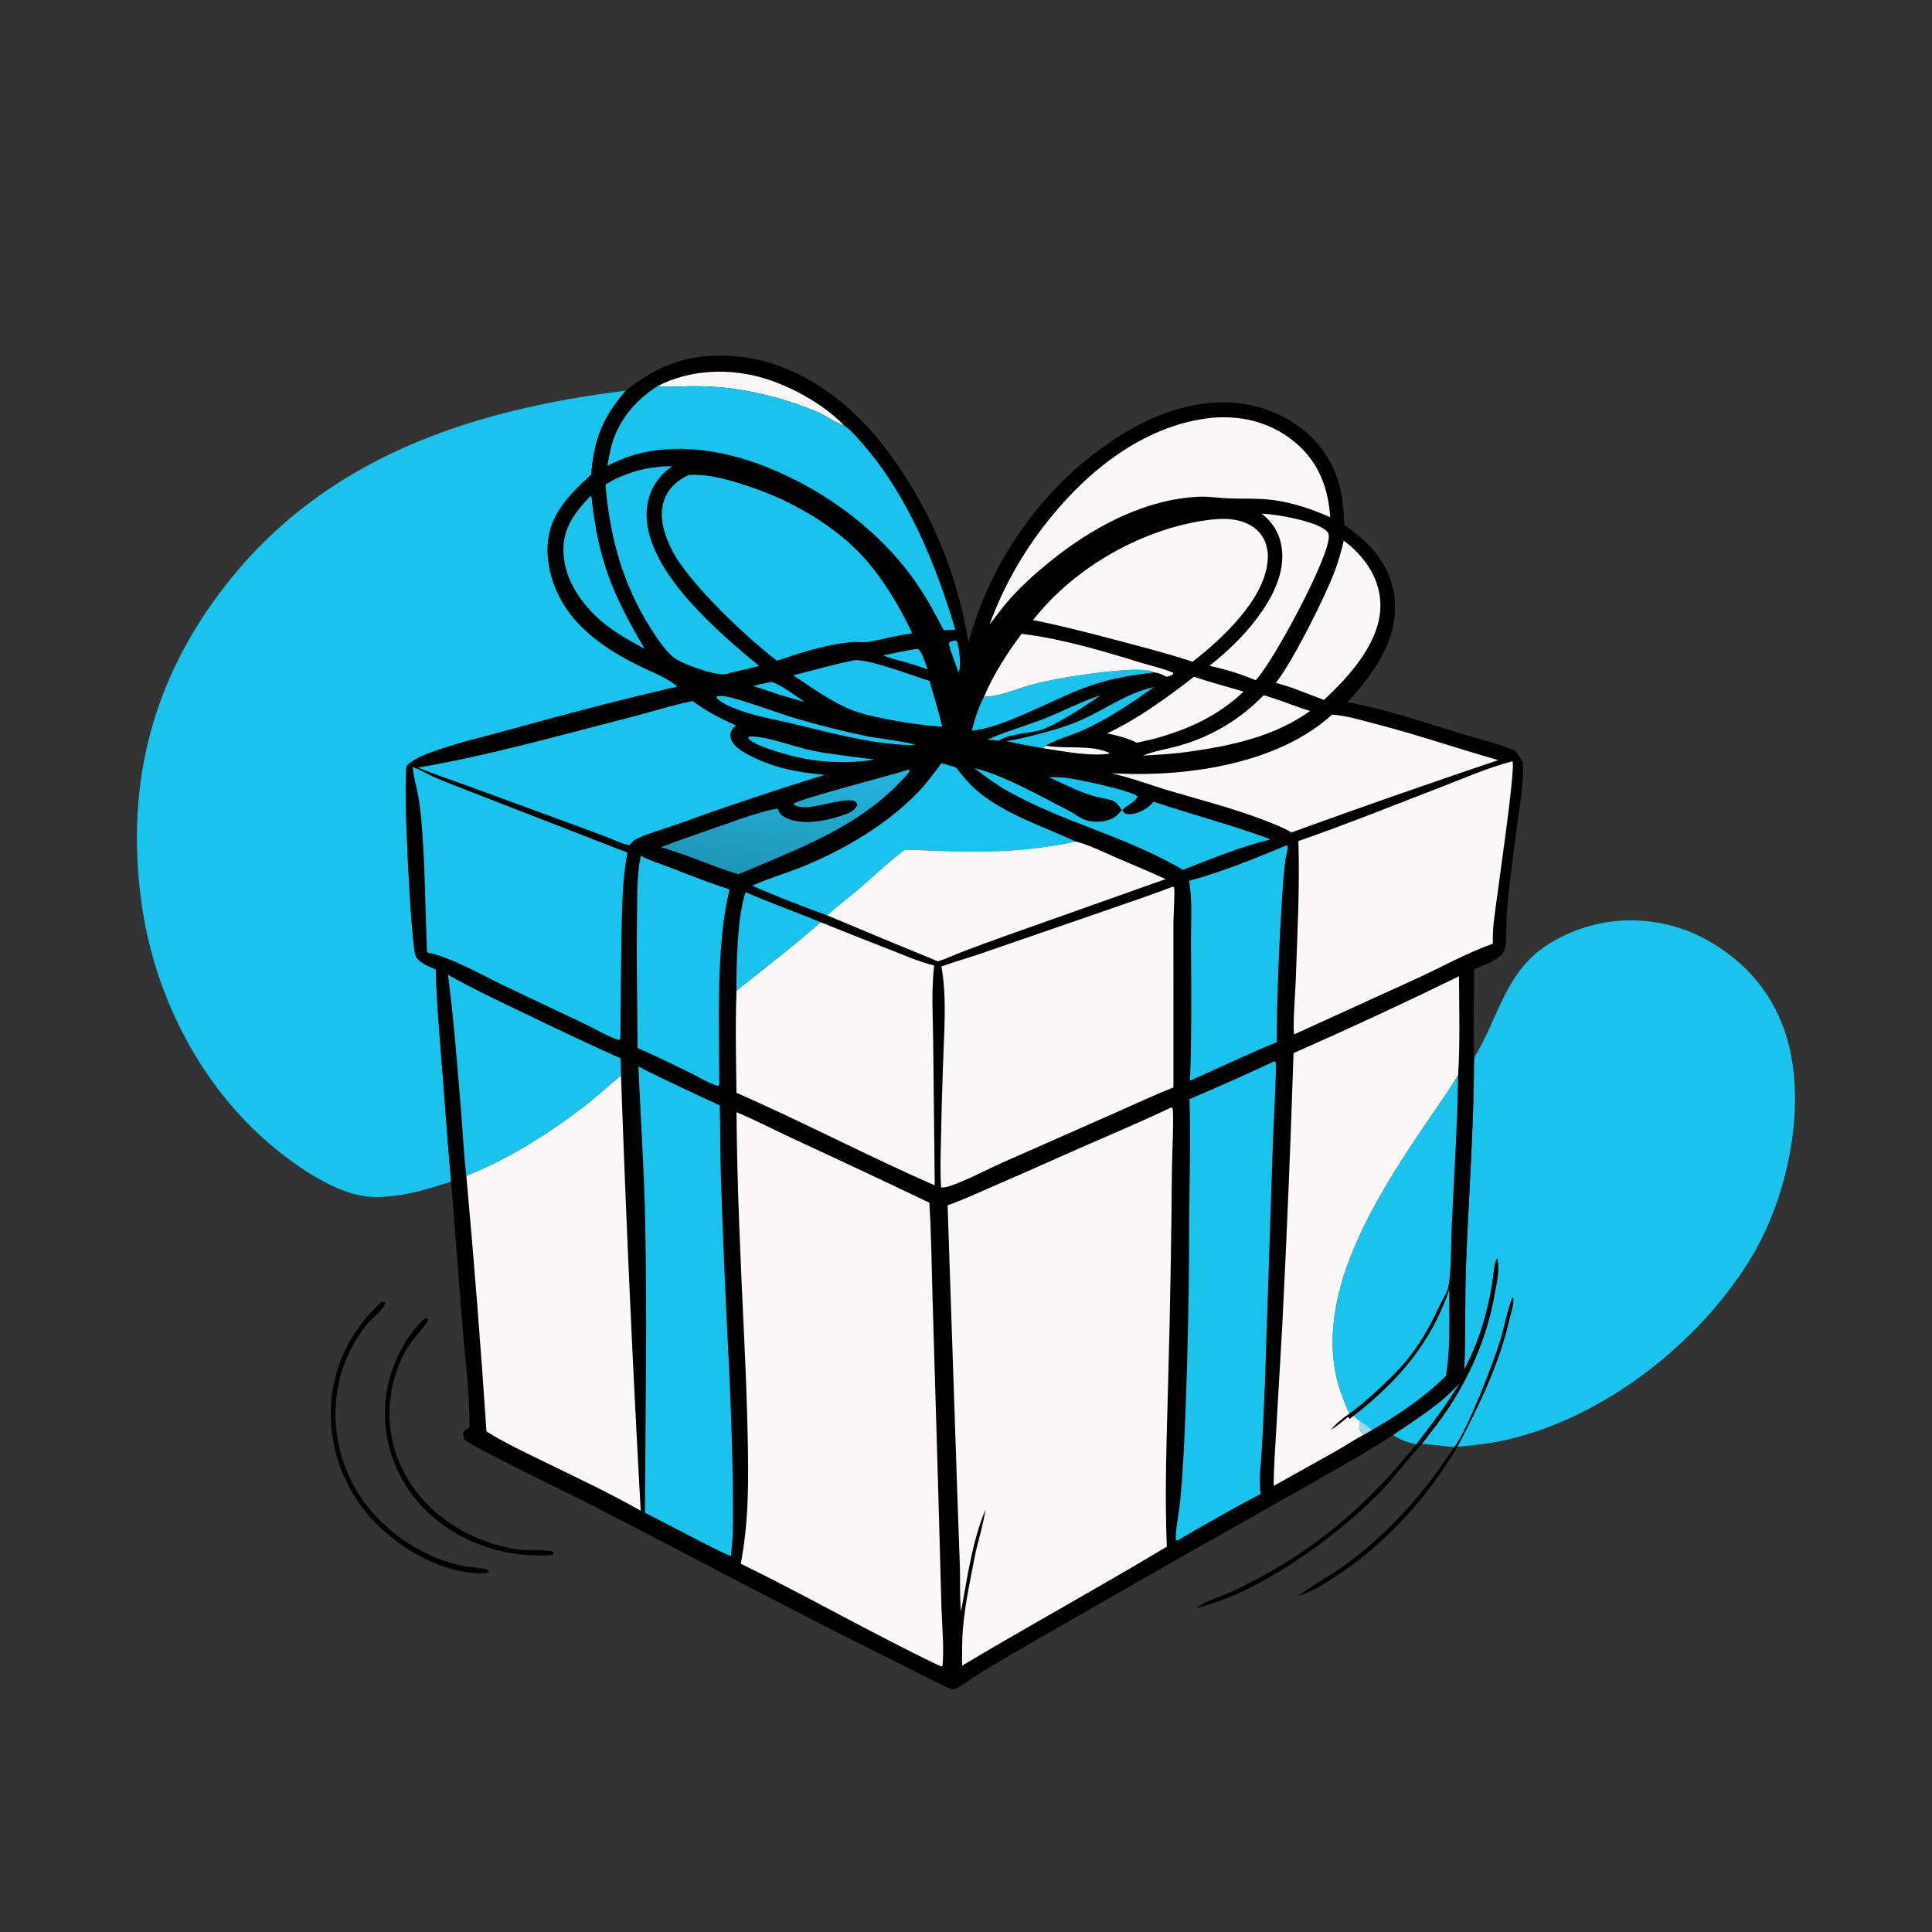 <?xml version="1.0" encoding="UTF-8"?> <svg xmlns="http://www.w3.org/2000/svg" width="1023" height="1023" viewBox="0 0 1023 1023" fill="none"><rect x="0" y="0" width="1023" height="1023" fill="#333333" stroke="none"/><path d="M770.001 766.174C776.961 757.669 791.228 720.294 794.687 708.648C796.046 704.075 798.959 690.705 800.749 687.25L801.323 687.102C801.801 690.039 800.292 694.251 799.622 697.231C794.064 721.982 783.5 743.767 771.737 766.051C755.972 792.482 736.137 814.823 710.738 832.41C703.566 837.376 695.872 842.343 687.527 845.047L688.138 844.572C695.502 838.903 703.962 834.636 711.515 829.174C734.993 812.193 754.333 790.439 770.001 766.174Z" fill="black"></path><path d="M225.147 697.839C225.687 697.956 226.252 698.227 226.769 698.425C226.931 700.218 219.93 707.8 218.541 709.647C208.468 723.048 204.462 741.762 206.941 758.239C212.105 792.563 241.633 815.652 274.752 820.563C278.309 821.09 291.018 820.319 293.073 821.833L292.888 823.298C289.751 823.594 286.643 823.68 283.492 823.621C261.639 823.218 239.079 814.162 223.967 798.211C223.136 797.349 222.328 796.467 221.542 795.564C220.755 794.662 219.991 793.741 219.251 792.801C218.51 791.86 217.793 790.902 217.101 789.926C216.408 788.95 215.74 787.957 215.096 786.948C214.452 785.939 213.834 784.915 213.242 783.875C212.649 782.835 212.083 781.781 211.543 780.713C211.003 779.644 210.489 778.563 210.003 777.47C209.517 776.376 209.058 775.271 208.627 774.155C208.195 773.038 207.792 771.912 207.417 770.775C207.041 769.638 206.695 768.493 206.377 767.339C206.058 766.186 205.768 765.025 205.508 763.856C205.248 762.688 205.016 761.514 204.814 760.334C204.612 759.155 204.439 757.971 204.296 756.782C204.153 755.594 204.04 754.403 203.956 753.209C203.872 752.015 203.817 750.82 203.793 749.623C203.768 748.426 203.773 747.23 203.809 746.033C204.468 728.357 212.106 710.023 225.147 697.839Z" fill="black"></path><path d="M202.082 689.293C203.129 689.276 203.233 689.306 204.102 689.763C203.766 692.814 196.357 698.546 194.158 701.358C191.512 704.728 189.136 708.279 187.031 712.011C185.846 714.106 184.769 716.255 183.801 718.459C182.833 720.663 181.98 722.911 181.24 725.201C180.5 727.492 179.877 729.814 179.372 732.167C178.868 734.521 178.483 736.894 178.219 739.286C178.14 739.938 178.069 740.591 178.005 741.245C177.942 741.899 177.887 742.554 177.841 743.209C177.794 743.864 177.755 744.52 177.725 745.176C177.695 745.832 177.672 746.489 177.658 747.145C177.644 747.802 177.639 748.459 177.641 749.116C177.643 749.773 177.654 750.43 177.673 751.086C177.692 751.743 177.719 752.399 177.755 753.055C177.79 753.711 177.833 754.367 177.885 755.021C177.937 755.677 177.997 756.331 178.065 756.984C178.133 757.638 178.21 758.29 178.294 758.941C178.378 759.593 178.471 760.243 178.572 760.892C178.672 761.541 178.781 762.189 178.898 762.835C179.015 763.482 179.14 764.127 179.273 764.77C179.406 765.414 179.547 766.055 179.697 766.694C179.846 767.334 180.003 767.972 180.167 768.608C180.333 769.244 180.506 769.877 180.688 770.509C180.868 771.141 181.057 771.77 181.253 772.396C181.45 773.023 181.655 773.647 181.867 774.269C182.079 774.891 182.299 775.509 182.527 776.125C182.755 776.741 182.991 777.355 183.233 777.965C183.477 778.575 183.728 779.182 183.986 779.786C184.244 780.39 184.51 780.991 184.783 781.588C185.057 782.186 185.338 782.779 185.626 783.369C185.914 783.96 186.21 784.547 186.513 785.129C186.816 785.713 187.126 786.292 187.444 786.866C187.762 787.442 188.086 788.013 188.417 788.579C188.749 789.147 189.088 789.71 189.434 790.268C189.78 790.826 190.132 791.38 190.492 791.93C190.852 792.48 191.219 793.025 191.593 793.565C191.966 794.106 192.346 794.642 192.733 795.172C193.119 795.704 193.512 796.23 193.912 796.751C194.312 797.272 194.719 797.788 195.132 798.299C206.815 812.815 223.894 824.026 242.012 828.432C246.597 829.547 251.098 829.973 255.747 830.589C257.541 830.827 257.88 830.792 259.003 832.263C257.302 833.141 255.936 833.159 254.039 833.104C232.645 832.484 210.755 819.482 196.6 804.056C196.146 803.555 195.698 803.048 195.257 802.536C194.815 802.024 194.379 801.506 193.951 800.983C193.522 800.461 193.1 799.933 192.684 799.399C192.268 798.866 191.858 798.328 191.455 797.784C191.052 797.241 190.656 796.693 190.266 796.14C189.877 795.587 189.495 795.029 189.119 794.467C188.743 793.905 188.374 793.338 188.012 792.766C187.65 792.195 187.296 791.619 186.949 791.039C186.601 790.459 186.26 789.875 185.926 789.286C185.593 788.698 185.267 788.106 184.947 787.509C184.629 786.913 184.317 786.313 184.012 785.709C183.708 785.105 183.412 784.498 183.122 783.886C182.833 783.275 182.551 782.66 182.276 782.042C182.002 781.424 181.736 780.802 181.477 780.177C181.217 779.553 180.966 778.925 180.722 778.294C180.478 777.664 180.242 777.03 180.014 776.393C179.786 775.757 179.565 775.117 179.352 774.475C179.14 773.833 178.936 773.189 178.738 772.541C178.542 771.895 178.353 771.245 178.173 770.593C177.991 769.942 177.818 769.288 177.653 768.632C177.489 767.976 177.332 767.318 177.182 766.658C177.034 765.999 176.893 765.338 176.76 764.674C176.628 764.011 176.503 763.346 176.387 762.68C176.271 762.014 176.163 761.346 176.063 760.677C175.963 760.009 175.871 759.339 175.787 758.667C175.704 757.997 175.629 757.325 175.561 756.651C175.494 755.979 175.435 755.305 175.384 754.63C175.334 753.956 175.291 753.281 175.257 752.605C175.223 751.93 175.198 751.254 175.18 750.578C175.162 749.902 175.153 749.226 175.152 748.549C175.151 747.873 175.159 747.197 175.175 746.521C175.19 745.845 175.213 745.169 175.245 744.493C176.337 722.84 186.144 703.745 202.082 689.293Z" fill="black"></path><path d="M780.533 560.133C793.896 538.192 797.013 514.185 820.288 499.682C822.142 498.536 824.039 497.465 825.978 496.469C827.916 495.472 829.891 494.552 831.901 493.709C833.911 492.866 835.952 492.103 838.022 491.42C840.092 490.736 842.185 490.134 844.302 489.614C844.965 489.455 845.63 489.305 846.297 489.163C846.964 489.021 847.633 488.887 848.303 488.761C848.973 488.635 849.645 488.518 850.318 488.409C850.991 488.299 851.666 488.198 852.342 488.106C853.017 488.013 853.694 487.929 854.372 487.853C855.049 487.777 855.727 487.71 856.407 487.651C857.086 487.591 857.766 487.54 858.447 487.498C859.127 487.456 859.808 487.422 860.49 487.396C861.172 487.37 861.854 487.353 862.536 487.344C863.217 487.335 863.899 487.335 864.581 487.343C865.263 487.35 865.944 487.366 866.626 487.391C867.308 487.415 867.989 487.448 868.67 487.49C869.35 487.532 870.03 487.582 870.71 487.64C871.389 487.698 872.068 487.764 872.746 487.839C873.424 487.914 874.1 487.997 874.776 488.089C875.452 488.18 876.126 488.28 876.8 488.389C877.473 488.497 878.145 488.613 878.816 488.738C879.486 488.862 880.155 488.995 880.822 489.137C881.489 489.277 882.154 489.427 882.818 489.585C883.481 489.742 884.143 489.908 884.803 490.082C885.462 490.255 886.119 490.437 886.774 490.627C887.429 490.817 888.082 491.015 888.732 491.221C889.382 491.427 890.029 491.642 890.674 491.864C891.318 492.086 891.96 492.315 892.6 492.553C893.239 492.791 893.875 493.036 894.509 493.29C895.141 493.543 895.771 493.804 896.398 494.074C897.024 494.342 897.648 494.619 898.268 494.904C898.888 495.188 899.504 495.479 900.117 495.779C900.729 496.079 901.338 496.386 901.944 496.7C902.548 497.014 903.149 497.336 903.747 497.666C904.344 497.995 904.937 498.332 905.526 498.676C906.115 499.02 906.7 499.371 907.28 499.729C927.989 512.266 941.88 530.921 947.466 554.465C955.975 590.329 945.592 636.424 926.367 667.445C898.728 712.045 848.849 750.745 797.441 762.465C788.952 764.401 780.394 765.314 771.737 766.051C783.5 743.767 794.064 721.982 799.622 697.231C800.292 694.251 801.801 690.039 801.323 687.102L800.749 687.25C798.959 690.705 796.046 704.075 794.687 708.648C791.228 720.294 776.961 757.669 770.001 766.174C764.289 765.841 758.609 764.88 752.891 764.466C758.125 757.876 763.361 751.185 767.927 744.109C780.06 725.303 787.977 705.487 791.778 683.389C792.74 677.796 794.05 672.08 792.84 666.421C791.304 667.518 790.571 676.861 790.213 679.102C787.575 695.63 783.075 710.304 775.358 725.194C776.081 706.392 775.568 687.533 776.309 668.718C777.735 632.498 780.392 596.409 780.533 560.133Z" fill="#19C3EC"></path><path d="M238.891 625.639C229.151 628.8 219.5 631.846 209.291 633.128C203.709 633.829 197.809 634.166 192.229 633.266C177.473 630.886 160.852 620.057 149.155 610.941C107.183 578.231 81.058 527.414 74.504 475.031C66.812 413.547 81.115 359.15 119.218 310.181C171.994 242.357 248.845 217.079 331.363 206.849C318.937 221.469 314.685 232.204 313.024 251.39C301.496 261.895 290.703 272.486 289.999 288.994C289.365 303.879 295.754 318.877 305.799 329.685C315.314 339.923 327.698 347.424 340.224 353.391C346.636 356.446 353.37 358.919 358.823 363.566C329.006 370.337 299.595 378.148 270.131 386.301C256.463 390.082 240.856 393.637 227.713 398.561C223.672 400.075 218.296 402.335 215.378 405.573C213.212 412.231 217.619 501.192 220.173 506.293C221.979 509.899 227.235 511.737 230.728 513.287C231.272 532.226 232.993 551.196 234.479 570.083C235.936 588.593 237.173 607.154 238.891 625.639Z" fill="#19C3EC"></path><path d="M331.363 206.849C349.833 191.937 367.837 186.343 391.656 188.869C421.722 192.058 448.214 211.397 466.65 234.494C468.15 236.406 469.621 238.341 471.061 240.299C472.5 242.258 473.908 244.239 475.285 246.242C476.661 248.245 478.006 250.269 479.319 252.315C480.631 254.361 481.911 256.427 483.158 258.513C484.404 260.6 485.618 262.705 486.798 264.83C487.978 266.955 489.124 269.099 490.236 271.26C491.348 273.421 492.425 275.6 493.468 277.795C494.51 279.99 495.518 282.202 496.491 284.429C497.463 286.657 498.4 288.9 499.302 291.157C500.204 293.414 501.069 295.685 501.899 297.97C502.728 300.255 503.521 302.552 504.277 304.861C505.033 307.171 505.753 309.492 506.436 311.825C507.118 314.158 507.764 316.501 508.373 318.854C508.981 321.207 509.551 323.57 510.085 325.941C510.619 328.312 511.114 330.692 511.572 333.079C512.03 335.466 512.45 337.859 512.832 340.26C525.36 293.637 556.477 251.581 598.482 227.443C618.607 215.878 642.853 209.182 665.833 215.427C681.703 219.741 695.597 229.255 703.801 243.687C710.011 254.613 711.406 265.646 711.852 277.982C724.368 286.575 734.948 297.495 737.88 312.923C740.842 328.512 735.475 342.751 726.695 355.48C722.732 361.225 718.334 366.872 713.378 371.799C734.525 375.69 754.624 382.615 775.115 388.913C784.058 391.661 794.115 393.772 802.562 397.676L806.383 403.67C806.99 414.638 804.842 425.712 803.372 436.559C801.789 448.186 800.334 459.828 799.008 471.487C798.316 477.303 797.866 483.138 797.656 488.991C797.537 492.478 797.734 496.149 797.326 499.605C797.092 501.596 796.683 503.568 795.344 505.127C792.028 508.988 785.11 511.2 780.479 513.226C780.576 528.82 780.036 544.563 780.533 560.133C780.392 596.409 777.735 632.498 776.309 668.718C775.568 687.533 776.08 706.392 775.357 725.194C783.074 710.304 787.575 695.63 790.213 679.102C790.571 676.861 791.304 667.518 792.84 666.421C794.05 672.08 792.74 677.796 791.778 683.389C787.977 705.487 780.06 725.303 767.927 744.109C763.361 751.185 758.125 757.876 752.891 764.466C745.034 773.156 738.151 782.576 729.914 790.963C706.777 814.52 665.698 843.943 633.437 851.494C638.05 847.85 645.828 845.59 651.295 843.144C656.048 840.984 660.727 838.674 665.333 836.215C699.872 817.816 725.416 795.118 749.836 764.803C745.349 763.813 741.434 762.537 737.633 759.868C722.441 769.705 706.86 778.38 691.128 787.287L619.027 828.094L538.35 874.33C531.542 878.257 524.802 882.295 518.128 886.445C513.941 889.09 509.937 892.208 505.544 894.488C503.833 894.536 502.221 893.822 500.699 893.099C491.359 888.662 482.193 883.803 472.923 879.218C418.76 852.425 365.524 823.798 311.779 796.184C303.876 792.123 249.747 765.925 246.258 762.45C245.632 761.827 245.111 760.214 245.201 759.303C245.366 757.646 246.88 756.875 248.136 756.098L248.636 755.795C248.76 738.314 246.38 720.339 244.909 702.897L238.891 625.639C237.173 607.154 235.936 588.593 234.479 570.083C232.993 551.196 231.272 532.226 230.728 513.287C227.235 511.737 221.979 509.899 220.173 506.293C217.619 501.192 213.212 412.231 215.378 405.573C218.296 402.335 223.672 400.075 227.713 398.561C240.856 393.637 256.463 390.082 270.131 386.301C299.595 378.148 329.006 370.337 358.823 363.566C353.37 358.919 346.636 356.446 340.224 353.391C327.698 347.424 315.314 339.923 305.799 329.685C295.754 318.877 289.365 303.879 289.999 288.994C290.703 272.486 301.496 261.895 313.024 251.39C314.685 232.204 318.937 221.469 331.363 206.849Z" fill="black"></path><path d="M505.887 339.118L506.775 339.593C508.012 344.17 508.93 351.29 507.78 355.924L507.095 354.9C505.578 350.143 503.369 345.464 502.363 340.571C503.396 339.415 504.401 339.461 505.887 339.118Z" fill="#19C3EC"></path><path d="M553.633 394.803L554.316 394.922C564.818 396.69 577.45 394.249 587.254 398.563L587.421 399.014C578.053 400.702 561.907 397.698 552.297 396.167L553.633 394.803Z" fill="#F9F8F7"></path><path d="M408.109 361.13C408.151 361.123 408.193 361.109 408.236 361.109C411.085 361.089 423.001 369.456 425.883 371.633L418.441 369.552C411.855 367.715 405.37 365.247 398.805 363.27C401.863 362.388 404.998 361.79 408.109 361.13Z" fill="#19C3EC"></path><path d="M484.755 343.665L485.992 343.54C488.396 345.146 490.097 351.691 491.169 354.534C487.301 352.974 483.393 351.783 479.389 350.628C475.423 349.564 471.395 348.605 467.594 347.035C473.288 345.776 479.008 344.653 484.755 343.665Z" fill="#19C3EC"></path><path d="M522.797 391.678C532.4 387.326 542.987 384.441 552.849 380.558C562.88 376.609 572.429 371.438 582.719 368.188C575.044 373.61 559.855 383.543 551.234 386.495C548.301 387.498 545.062 387.783 541.998 388.214C537.835 389.045 532.358 389.799 528.79 392.213C526.851 391.885 524.763 391.849 522.797 391.678Z" fill="#19C3EC"></path><path d="M772.903 732.381C765.903 743.761 758.031 754.261 749.837 764.803C745.35 763.813 741.434 762.537 737.633 759.868C749.684 751.607 763.208 743.38 772.903 732.381Z" fill="#19C3EC"></path><path d="M396.728 389.976C406.405 389.742 420.303 395.487 430.377 397.5C441.099 399.642 452.003 400.655 462.823 402.169L461.48 402.465C459.702 402.713 457.919 402.918 456.132 403.08C454.344 403.242 452.553 403.36 450.76 403.435C448.966 403.509 447.172 403.541 445.377 403.529C443.582 403.516 441.788 403.46 439.995 403.361C438.203 403.261 436.414 403.118 434.629 402.932C432.844 402.746 431.064 402.516 429.289 402.244C427.515 401.97 425.749 401.654 423.99 401.296C422.231 400.937 420.481 400.536 418.742 400.093C414.445 399.004 398.33 394.469 396.129 390.796L396.728 389.976Z" fill="#19C3EC"></path><path d="M379.613 368.689C380.402 368.585 381.198 368.496 381.995 368.502C388.163 368.543 412.942 377.934 420.761 380.225C433.698 384.017 447.003 387.431 460.227 390.058C463.67 390.742 483.262 393.195 484.45 394.477C483.301 394.526 482.152 394.53 481.004 394.49C460.204 393.749 439.434 387.867 419.291 383.075C410.693 381.03 401.659 379.49 393.303 376.652C388.947 375.172 382.527 372.867 379.383 369.507L379.613 368.689Z" fill="#19C3EC"></path><path d="M543.064 390.429C553.153 387.806 563.238 385.411 572.78 381.118C585.204 375.53 597.567 366.58 610.979 363.849C599.271 372.166 587.326 380.234 574.251 386.278C567.628 389.339 559.921 391.269 553.634 394.803L552.298 396.167C545.799 395.057 539.324 393.827 532.871 392.477C536.291 391.899 539.674 391.157 543.064 390.429Z" fill="#19C3EC"></path><path d="M348.363 204.367C365.746 195.387 387.261 194.772 405.733 200.651C420.162 205.242 436.458 214.342 446.973 225.32C442.034 223.801 437.26 220.017 432.414 217.975C428.884 216.509 425.312 215.154 421.696 213.911C418.082 212.668 414.431 211.539 410.745 210.525C407.06 209.51 403.347 208.611 399.605 207.829C395.863 207.046 392.101 206.381 388.317 205.834C380.597 204.786 373.012 204.415 365.232 204.505C359.933 204.566 354.011 205.183 348.79 204.435C348.647 204.414 348.505 204.389 348.363 204.367Z" fill="#F9F8F7"></path><path d="M669.092 368.153C677.414 370.379 685.381 374.008 693.668 376.47C675.449 389.657 652.444 394.82 630.528 397.883C622.104 399.144 613.667 399.618 605.172 400.093C611.124 397.658 617.824 396.691 624.022 394.948C641.468 390.04 656.479 381.097 669.092 368.153Z" fill="#F9F8F7"></path><path d="M521.034 368.963C528.609 368.986 537.874 364.875 545.233 362.821C550.228 361.427 555.332 360.365 560.427 359.402C568.601 357.857 605.155 352.011 611.062 356.027C596.941 357.807 586.906 359.411 573.453 364.452C557.135 370.566 530.663 385.554 514.562 386.88C516.143 380.88 518.073 374.438 521.034 368.963Z" fill="#19C3EC"></path><path d="M632.202 358.351C640.833 361.274 649.744 363.616 658.486 366.202C644.632 379.318 629.543 385.972 611.452 391.149L601.888 393.296C596.874 390.683 591.712 389.549 586.242 388.306C602.536 380.68 618.021 369.348 632.202 358.351Z" fill="#F9F8F7"></path><path d="M716.684 749.732C739.864 731.718 758.005 711.03 767.416 682.592C767.253 697.661 768.19 713.711 765.604 728.569C754.04 739.997 740.42 749.154 726.376 757.249L721.989 759.741C721.485 759.299 721.228 759.102 720.803 758.651C719.435 757.202 719.811 754.281 719.823 752.387L716.684 749.732Z" fill="#19C3EC"></path><path d="M719.826 752.387C722.149 753.854 724.491 755.219 726.379 757.249L721.992 759.741C721.488 759.299 721.231 759.102 720.806 758.651C719.438 757.202 719.814 754.281 719.826 752.387Z" fill="#9BD7EA"></path><path d="M389.977 524.593C389.826 511.512 390.466 484.288 394.831 472.417C407.914 478.142 421.398 482.841 434.579 488.331C420.116 501.017 404.972 512.592 389.977 524.593Z" fill="#19C3EC"></path><path d="M312.824 262.448C313.253 263.117 313.18 262.834 313.262 263.604C316.761 296.623 324.604 315.259 341.338 343.521L331.476 338.051C325.851 334.743 320.537 331.001 315.785 326.512C306.046 317.313 298.538 305.175 298.324 291.442C298.134 279.217 304.808 270.847 312.824 262.448Z" fill="#19C3EC"></path><path d="M540.944 335.594C562.414 338.303 582.777 344.327 603.394 350.692C609.27 352.505 615.606 353.814 621.251 356.235L621.057 357.033C619.797 357.818 619.089 358.164 617.573 358.356C615.53 357.205 613.992 356.451 611.632 356.102C611.443 356.074 611.253 356.052 611.063 356.027C605.155 352.011 568.602 357.857 560.428 359.402C555.333 360.365 550.229 361.427 545.234 362.821C537.875 364.875 528.61 368.986 521.035 368.963C526.043 357.054 533.256 345.944 540.944 335.594Z" fill="#F9F8F7"></path><path d="M452.305 349.614C459.47 348.662 483.917 357.978 492.177 360.571C494.504 368.617 497.022 376.662 498.924 384.819C490.036 384.13 481.208 382.98 472.439 381.37C465.419 380.007 457.98 378.603 451.293 376.041C440.305 371.83 429.869 363.988 420 357.587C430.724 354.827 441.451 351.816 452.305 349.614Z" fill="#19C3EC"></path><path d="M667.949 271.985C675.84 272.226 696.736 275.883 702.372 281.077C703.257 281.893 703.597 282.772 703.628 283.952C703.927 295.24 673.891 350.927 664.878 360.202C657.091 356.866 648.662 354.345 640.391 352.552C649.771 345.168 658.568 336.784 665.702 327.191C673.636 316.521 680.765 303.28 678.589 289.541C677.445 282.319 673.825 276.298 667.949 271.985Z" fill="#F9F8F7"></path><path d="M481.052 407.527L481.698 407.569L481.803 408.198L481.399 407.595L481.465 408.739C457.467 437.145 423.999 448.742 390.981 462.961C377.086 458.695 363.92 452.518 349.895 448.578C356.928 445.917 364.005 443.377 371.125 440.959C381.604 437.467 401.602 429.65 411.651 428.131L412.548 429.813C413.44 431.503 414.555 432.28 416.249 433.101C425.085 437.388 438.763 434.42 447.489 431.267C450.136 430.31 452.675 428.989 453.897 426.348C453.829 425.692 453.94 425.371 453.435 424.876C449.694 421.211 433.038 427.828 425.616 427.423C423.876 427.328 421.297 427.089 420.092 425.705C421.99 423.306 473.472 410.079 481.052 407.527Z" fill="url(#paint0_linear_217_412)"></path><path d="M626.328 460.615C597.075 443.108 563.193 435.526 533.655 418.91C527.309 415.34 521.584 411.057 515.777 406.695C532.758 410.921 549.521 421.01 565.226 428.865C568.303 430.404 571.154 432.793 574.314 434.031C577.314 435.206 581.493 435.302 584.633 434.766C588.762 434.061 591.475 432.284 593.936 428.961C592.076 426.006 591.027 424.303 587.528 423.42C584.675 422.7 581.731 422.318 578.905 421.478C570.936 419.109 562.919 414.934 555.353 411.488C558.87 411.427 562.244 411.554 565.733 412.039C572.016 412.914 598.899 418.583 602.336 421.668C601.341 424.799 596.322 426.456 594.202 428.966C594.491 429.493 594.936 429.993 595.301 430.473C596.474 431.009 597.334 431.226 598.608 431.124C603.104 430.765 608.105 427.958 610.897 424.493C631.435 431.47 652.476 436.828 672.823 444.46C657.094 448.23 641.364 454.676 626.328 460.615Z" fill="#19C3EC"></path><path d="M711.521 286.3C714.128 288.15 716.549 290.336 718.762 292.637C726.477 300.658 731.273 310.557 730.902 321.833C730.278 340.863 714.109 358.383 701.029 370.657L697.4 369.238C690.226 366.552 682.975 363.483 675.551 361.589C684.419 350.469 701.233 316.827 706.569 302.958C708.669 297.5 710.187 291.981 711.521 286.3Z" fill="#F9F8F7"></path><path d="M348.85 247.202C351.148 246.83 353.736 246.961 356.076 246.871C353.681 248.404 351.557 250.217 349.701 252.371C344.068 258.911 341.771 266.957 342.499 275.502C344.993 304.819 380.462 334.765 401.938 352.629L386.121 356.401C385.364 356.686 384.561 356.964 383.75 357.031C378.023 357.508 360.435 351.476 356.227 347.732C351.458 343.49 347.693 337.672 344.309 332.32C329.636 309.113 322.76 283.691 320.602 256.531C321.669 255.878 322.754 255.257 323.857 254.667C324.96 254.077 326.079 253.519 327.214 252.993C328.348 252.468 329.497 251.975 330.661 251.515C331.824 251.055 333 250.629 334.188 250.237C335.376 249.845 336.574 249.487 337.782 249.164C338.99 248.84 340.206 248.551 341.432 248.298C342.656 248.045 343.887 247.827 345.125 247.644C346.362 247.461 347.604 247.313 348.85 247.202Z" fill="#19C3EC"></path><path d="M498.453 404.133C501.046 404.793 503.611 405.604 506.18 406.356C509.302 410.317 512.372 414.216 516.138 417.599C530.807 430.78 551.982 437.394 569.66 445.59C537.24 452.507 511.811 451.094 479.086 449.861C470.529 456.373 462.601 463.915 454.457 470.944C449.062 475.6 443.224 479.884 437.974 484.679C424.751 479.855 411.177 474.643 398.289 468.991C407.005 465.002 416.493 462.376 425.391 458.716C447.231 449.733 469.849 436.468 486.273 419.3C490.784 414.584 494.598 409.38 498.453 404.133Z" fill="#19C3EC"></path><path d="M339.302 453.096C343.923 455.661 349.498 457.321 354.452 459.231C365.012 463.305 375.536 467.479 386.313 470.948C379.039 499.581 380.81 543.237 380.865 573.125C380.888 574.024 380.888 574.169 380.457 575.009C376.198 574.198 369.275 569.883 365.102 567.853C356.006 563.429 346.873 558.964 337.598 554.927C337.515 532.096 336.934 509.324 337.291 486.487C337.463 475.497 337.079 463.897 339.302 453.096Z" fill="#19C3EC"></path><path d="M681.375 447.549C681.512 447.779 681.736 447.976 681.786 448.239C682.049 449.623 680.832 453.667 680.624 455.241C679.762 461.774 679.303 468.374 678.89 474.949C677.283 500.481 676.186 526.3 676.002 551.883C660.472 558.126 645.415 565.473 630.114 572.238C630.995 548.141 630.804 523.865 630.623 499.751C630.542 489.001 631.497 476.927 629.625 466.395C645.757 462.161 665.877 454.063 681.375 447.549Z" fill="#19C3EC"></path><path d="M237.219 516.15C250.126 523.428 263.496 529.727 276.838 536.155C294.036 544.44 311.208 552.64 328.655 560.394L328.83 569.477C322.391 574.777 316.259 580.525 309.654 585.609C290.846 600.086 269.097 613.889 246.926 622.596C245.623 612.137 245.179 601.4 244.326 590.885C242.304 565.951 240.433 540.962 237.219 516.15Z" fill="#19C3EC"></path><path d="M705.304 378.395C712.811 378.864 721.005 381.415 728.29 383.29C750.248 388.942 771.542 396.294 793.309 402.496C756.674 414.831 720.185 427.584 683.841 440.754L680.661 439.009C661.389 430.166 640.085 424.864 619.803 418.872C608.681 415.586 600.028 412.094 588.363 409.434L592.686 409.631C629.786 411.232 677.154 404.162 705.304 378.395Z" fill="#F9F8F7"></path><path d="M641.972 221.2C642.07 221.188 642.167 221.17 642.266 221.162C658.827 219.864 674.439 224.187 687.021 235.315C698.513 245.479 703.391 258.877 704.349 273.884C694.788 269.703 685.195 266.342 674.807 264.864C666.801 263.725 659.005 264.179 650.974 263.912C645.429 263.728 640.02 262.761 634.438 263.032C607.758 264.325 582.27 277.284 561.313 293.161C551.624 300.604 541.969 308.862 533.927 318.084C530.406 322.121 527.296 326.524 523.938 330.701C524.896 328.091 525.909 325.502 526.977 322.935C528.045 320.368 529.167 317.824 530.344 315.304C531.52 312.785 532.749 310.292 534.031 307.825C535.314 305.357 536.649 302.919 538.035 300.509C539.421 298.098 540.858 295.718 542.346 293.369C543.834 291.02 545.371 288.704 546.957 286.42C548.543 284.136 550.177 281.887 551.859 279.673C553.541 277.459 555.27 275.281 557.044 273.14C578.28 247.218 607.75 224.599 641.972 221.2Z" fill="#F9F8F7"></path><path d="M640.869 275.192C644.353 274.837 647.887 274.574 651.385 274.906C657.575 275.492 663.652 277.8 667.561 282.838C670.937 287.189 671.782 292.656 671.127 298.012C668.649 318.28 646.98 338.303 631.487 350.385C617.782 345.836 603.572 342.276 589.614 338.558C575.443 334.825 561.386 331.221 547.012 328.317C547.11 328.19 547.206 328.062 547.305 327.936C569.367 300.052 605.628 279.468 640.869 275.192Z" fill="#F9F8F7"></path><path d="M772.079 569.316C771.715 595.805 769.946 622.417 768.704 648.882C768.352 656.399 768.495 676.698 766.554 682.646C765.674 685.344 763.86 687.978 762.654 690.567C755.46 706.015 748.527 717.665 736.164 729.667C729.366 736.266 722.087 742.943 714.464 748.577C711.836 742.394 709.24 736.223 707.723 729.656C697.857 686.946 724.483 641.16 747.04 606.744C755.275 594.179 764.158 582.104 772.079 569.316Z" fill="#19C3EC"></path><path d="M569.663 445.59C576.891 447.451 584.007 451.089 590.86 454.053C599.629 457.846 608.522 461.482 617.194 465.487L532.406 495.559C524.694 498.291 517.017 501.117 509.375 504.037C505.178 505.667 500.918 507.774 496.602 509.016C477.012 501.021 457.47 492.909 437.977 484.679C443.227 479.884 449.065 475.6 454.46 470.944C462.604 463.915 470.532 456.373 479.089 449.861C511.814 451.094 537.243 452.507 569.663 445.59Z" fill="#F9F8F7"></path><path d="M321.656 246.554C322.072 243.661 322.61 240.791 323.271 237.943C326.663 223.591 335.956 212.027 348.365 204.367C348.507 204.389 348.649 204.414 348.792 204.435C354.013 205.183 359.935 204.566 365.234 204.505C373.014 204.415 380.599 204.786 388.319 205.834C392.103 206.382 395.865 207.047 399.606 207.829C403.348 208.612 407.062 209.511 410.747 210.525C414.433 211.54 418.084 212.669 421.698 213.911C425.314 215.155 428.886 216.509 432.416 217.975C437.262 220.017 442.036 223.801 446.975 225.32C450.909 227.86 454.844 232.765 457.914 236.331C481.037 263.188 495.902 299.743 505.831 333.402L499.75 333.727C494.729 324.056 489.468 314.443 483.016 305.636C462.861 278.124 432.517 256.787 400.545 245.259C380.67 238.093 357.234 234.881 336.619 240.61C331.378 242.066 326.559 244.247 321.656 246.554Z" fill="#19C3EC"></path><path d="M366.813 371.2C373.667 376.413 381.747 380.574 389.566 384.094C388.292 385.401 387.077 386.626 386.783 388.504C386.491 390.368 387.264 392.35 388.4 393.797C390.738 396.772 394.627 398.842 397.964 400.517C410.531 406.824 422.761 408.991 436.59 410.276C410.182 418.443 383.98 427.226 357.984 436.625C351.879 438.878 342.277 441.483 336.757 444.285C335.548 444.898 334.588 445.982 333.711 446.989C333.551 447.173 333.399 447.362 333.243 447.548C329.296 446.805 325.3 444.77 321.558 443.308C316.352 441.306 311.126 439.359 305.879 437.466L249.167 416.663C239.902 413.268 230.448 410.197 221.324 406.446C259.042 400.024 295.886 389.472 332.923 380.03C344.198 377.156 355.408 373.467 366.813 371.2Z" fill="#19C3EC"></path><path d="M364.589 251.513C376.256 250.694 389.427 255.028 400.383 258.884C420.387 265.924 442.307 278.762 456.732 294.455C467.508 306.178 476.21 320.973 483.086 335.299C475.033 336.443 467.106 338.518 459.111 340.029C456.21 340.051 453.284 339.822 450.394 340.074C437.461 341.2 423.676 345.698 411.397 349.855C395.232 337.503 364.896 308.999 355.884 291.408C351.775 283.39 348.611 273.738 351.663 264.818C353.856 258.41 358.699 254.396 364.589 251.513Z" fill="#19C3EC"></path><path d="M674.758 561.926C674.791 561.933 674.829 561.929 674.857 561.948C675.096 562.116 675.425 562.22 675.552 562.484C676.042 563.5 674.232 598.438 674.101 601.953L669.776 732.546C669.335 744.009 668.798 755.468 668.164 766.923C667.733 774.69 666.463 783.393 667.503 791.068C652.684 798.736 638.144 807.152 623.726 815.553C623.269 815.784 623.593 815.655 622.694 815.716C621.987 812.932 624.349 800.104 624.728 796.485C626.29 781.559 626.955 766.418 627.556 751.424C628.975 716.016 629.681 680.595 629.675 645.159C629.855 624.134 630.505 603.029 629.844 582.009C644.939 575.592 659.91 568.898 674.758 561.926Z" fill="#19C3EC"></path><path d="M218.562 406.234C221.645 406.963 225.309 409.416 228.292 410.744C234.101 413.33 239.993 415.591 245.904 417.923L332.27 451.479C329.491 465.47 329.418 480.209 329.11 494.426C328.778 512.491 328.582 530.557 328.521 548.625C328.485 549.639 328.596 549.807 328.025 550.697C324.019 550.007 314.352 544.403 310.049 542.363L266.62 521.767C254.619 516.018 238.771 506.79 226.126 504.294C225.083 480.889 225.136 457.281 223.071 433.94C222.642 429.091 221.995 424.174 221.04 419.399C220.176 415.077 218.85 410.63 218.562 406.234Z" fill="#19C3EC"></path><path d="M338.031 564.672C352.182 572.023 366.66 578.557 381.099 585.307C381.503 597.841 381.319 610.389 381.702 622.924C382.726 653.321 384.001 683.708 385.527 714.085C386.843 738.424 387.679 762.78 388.037 787.152C388.149 799.307 388.534 811.818 387.03 823.901C385.22 824.012 346.457 803.393 341.483 800.971C341.776 748.846 342.716 696.721 341.59 644.596C341.014 617.947 339.142 591.306 338.031 564.672Z" fill="#19C3EC"></path><path d="M434.579 488.331C446.747 493.248 458.946 498.086 471.177 502.844C478.837 505.834 486.669 509.305 494.67 511.259C492.993 524.784 494.052 539.297 494.145 552.956L494.949 627.651C459.576 612.208 425.332 594.131 389.96 578.647C389.744 560.641 389.285 542.591 389.977 524.593C404.972 512.592 420.116 501.017 434.579 488.331Z" fill="#F9F8F7"></path><path d="M800.827 403.11C802.88 405.685 791.994 478.281 790.94 488.297C790.539 492.099 790.418 495.871 790.463 499.692C777.051 504.442 764.137 511.633 751.223 517.636L685.209 547.743C684.52 540.999 685.839 526.842 686.084 519.427C686.899 494.822 688.326 469.934 687.491 445.336C712.472 436.681 737.161 426.711 761.838 417.217C774.615 412.302 787.578 406.534 800.827 403.11Z" fill="#F9F8F7"></path><path d="M772.552 516.945C772.604 534.321 773.168 551.97 772.078 569.316C764.157 582.104 755.274 594.179 747.039 606.744C724.482 641.16 697.856 686.946 707.722 729.656C709.239 736.223 711.835 742.394 714.463 748.577C710.887 751.051 707.529 753.632 704.772 757.031C708.226 755.103 710.739 752.642 713.814 750.224C714.426 750.825 714.187 750.459 714.481 751.356C715.265 750.847 715.987 750.356 716.684 749.732L719.823 752.387C719.811 754.281 719.435 757.202 720.803 758.651C721.228 759.102 721.485 759.299 721.989 759.741C717.066 762.401 712.352 765.536 707.472 768.295L674.406 786.796C674.465 776.144 675.302 765.462 675.909 754.829L678.985 701.545C681.41 653.591 683.389 605.619 684.921 557.628C714.4 544.645 743.61 531.084 772.552 516.945Z" fill="#F9F8F7"></path><path d="M620.917 469.523L621.286 469.61C621.424 469.769 621.644 469.884 621.7 470.086C622.186 471.828 621.339 485.351 621.335 488.768L621.339 575.836C611.068 579.834 601.001 584.61 590.912 589.053L531.83 615.139C522.252 619.334 511.845 625.167 502.048 628.293C500.843 628.677 499.612 628.78 498.355 628.81C497.668 620.136 498.129 611.262 498.278 602.566C498.573 586.574 499.044 570.586 499.69 554.603C500.236 540.11 500.999 526.122 498.493 511.74C505.428 509.262 512.572 507.222 519.555 504.853L583.933 482.632C596.267 478.326 608.725 474.212 620.917 469.523Z" fill="#F9F8F7"></path><path d="M246.926 622.596C269.097 613.889 290.846 600.086 309.654 585.609C316.259 580.525 322.391 574.777 328.83 569.477C331.512 646.332 334.989 723.152 339.259 799.937C322.61 790.48 305.262 782.36 288.068 773.963C277.87 768.982 267.206 764.006 257.6 757.959C254.565 712.797 251.007 667.676 246.926 622.596Z" fill="#F9F8F7"></path><path d="M389.98 588.915C399.707 592.932 409.277 597.966 418.832 602.412C443.322 613.731 467.739 625.202 492.084 636.827C493.157 653.246 493.254 669.739 493.76 686.18L496.782 788.528L498.498 851.037C498.76 860.551 500.014 872.812 499.044 882.045L498.522 882.392L496.867 881.744C461.515 864.769 427.466 845.203 392.247 828.009C396.55 805.414 396.394 783.383 395.892 760.501C395.504 743.293 394.894 726.093 394.06 708.9C392.219 669.024 390.252 628.837 389.98 588.915Z" fill="#F9F8F7"></path><path d="M620.038 586.449L620.843 586.616C621.739 589.588 620.577 613.275 620.542 618.455C620.253 656.112 619.588 693.762 618.547 731.405C617.819 760.726 616.633 789.606 617.834 818.966C581.984 840.493 545.325 860.54 509.426 881.965C509.466 875.612 509.307 869.152 509.83 862.819C510.97 849.014 514.05 834.983 516.73 821.394C518.556 814.107 520.676 806.766 521.8 799.335C514.636 816.568 512.276 835.192 508.856 853.387C508.098 845.889 508.496 837.984 508.287 830.424L506.8 788.099L501.758 638.179C509.846 635.398 517.703 631.694 525.544 628.283C537.664 623.059 549.744 617.741 561.782 612.329C581.151 603.622 600.874 595.601 620.038 586.449Z" fill="#F9F8F7"></path><defs><linearGradient id="paint0_linear_217_412" x1="411.654" y1="464.281" x2="419.729" y2="401.39" gradientUnits="userSpaceOnUse"><stop stop-color="#2096B7"></stop><stop offset="1" stop-color="#22B5DE"></stop></linearGradient></defs></svg> 